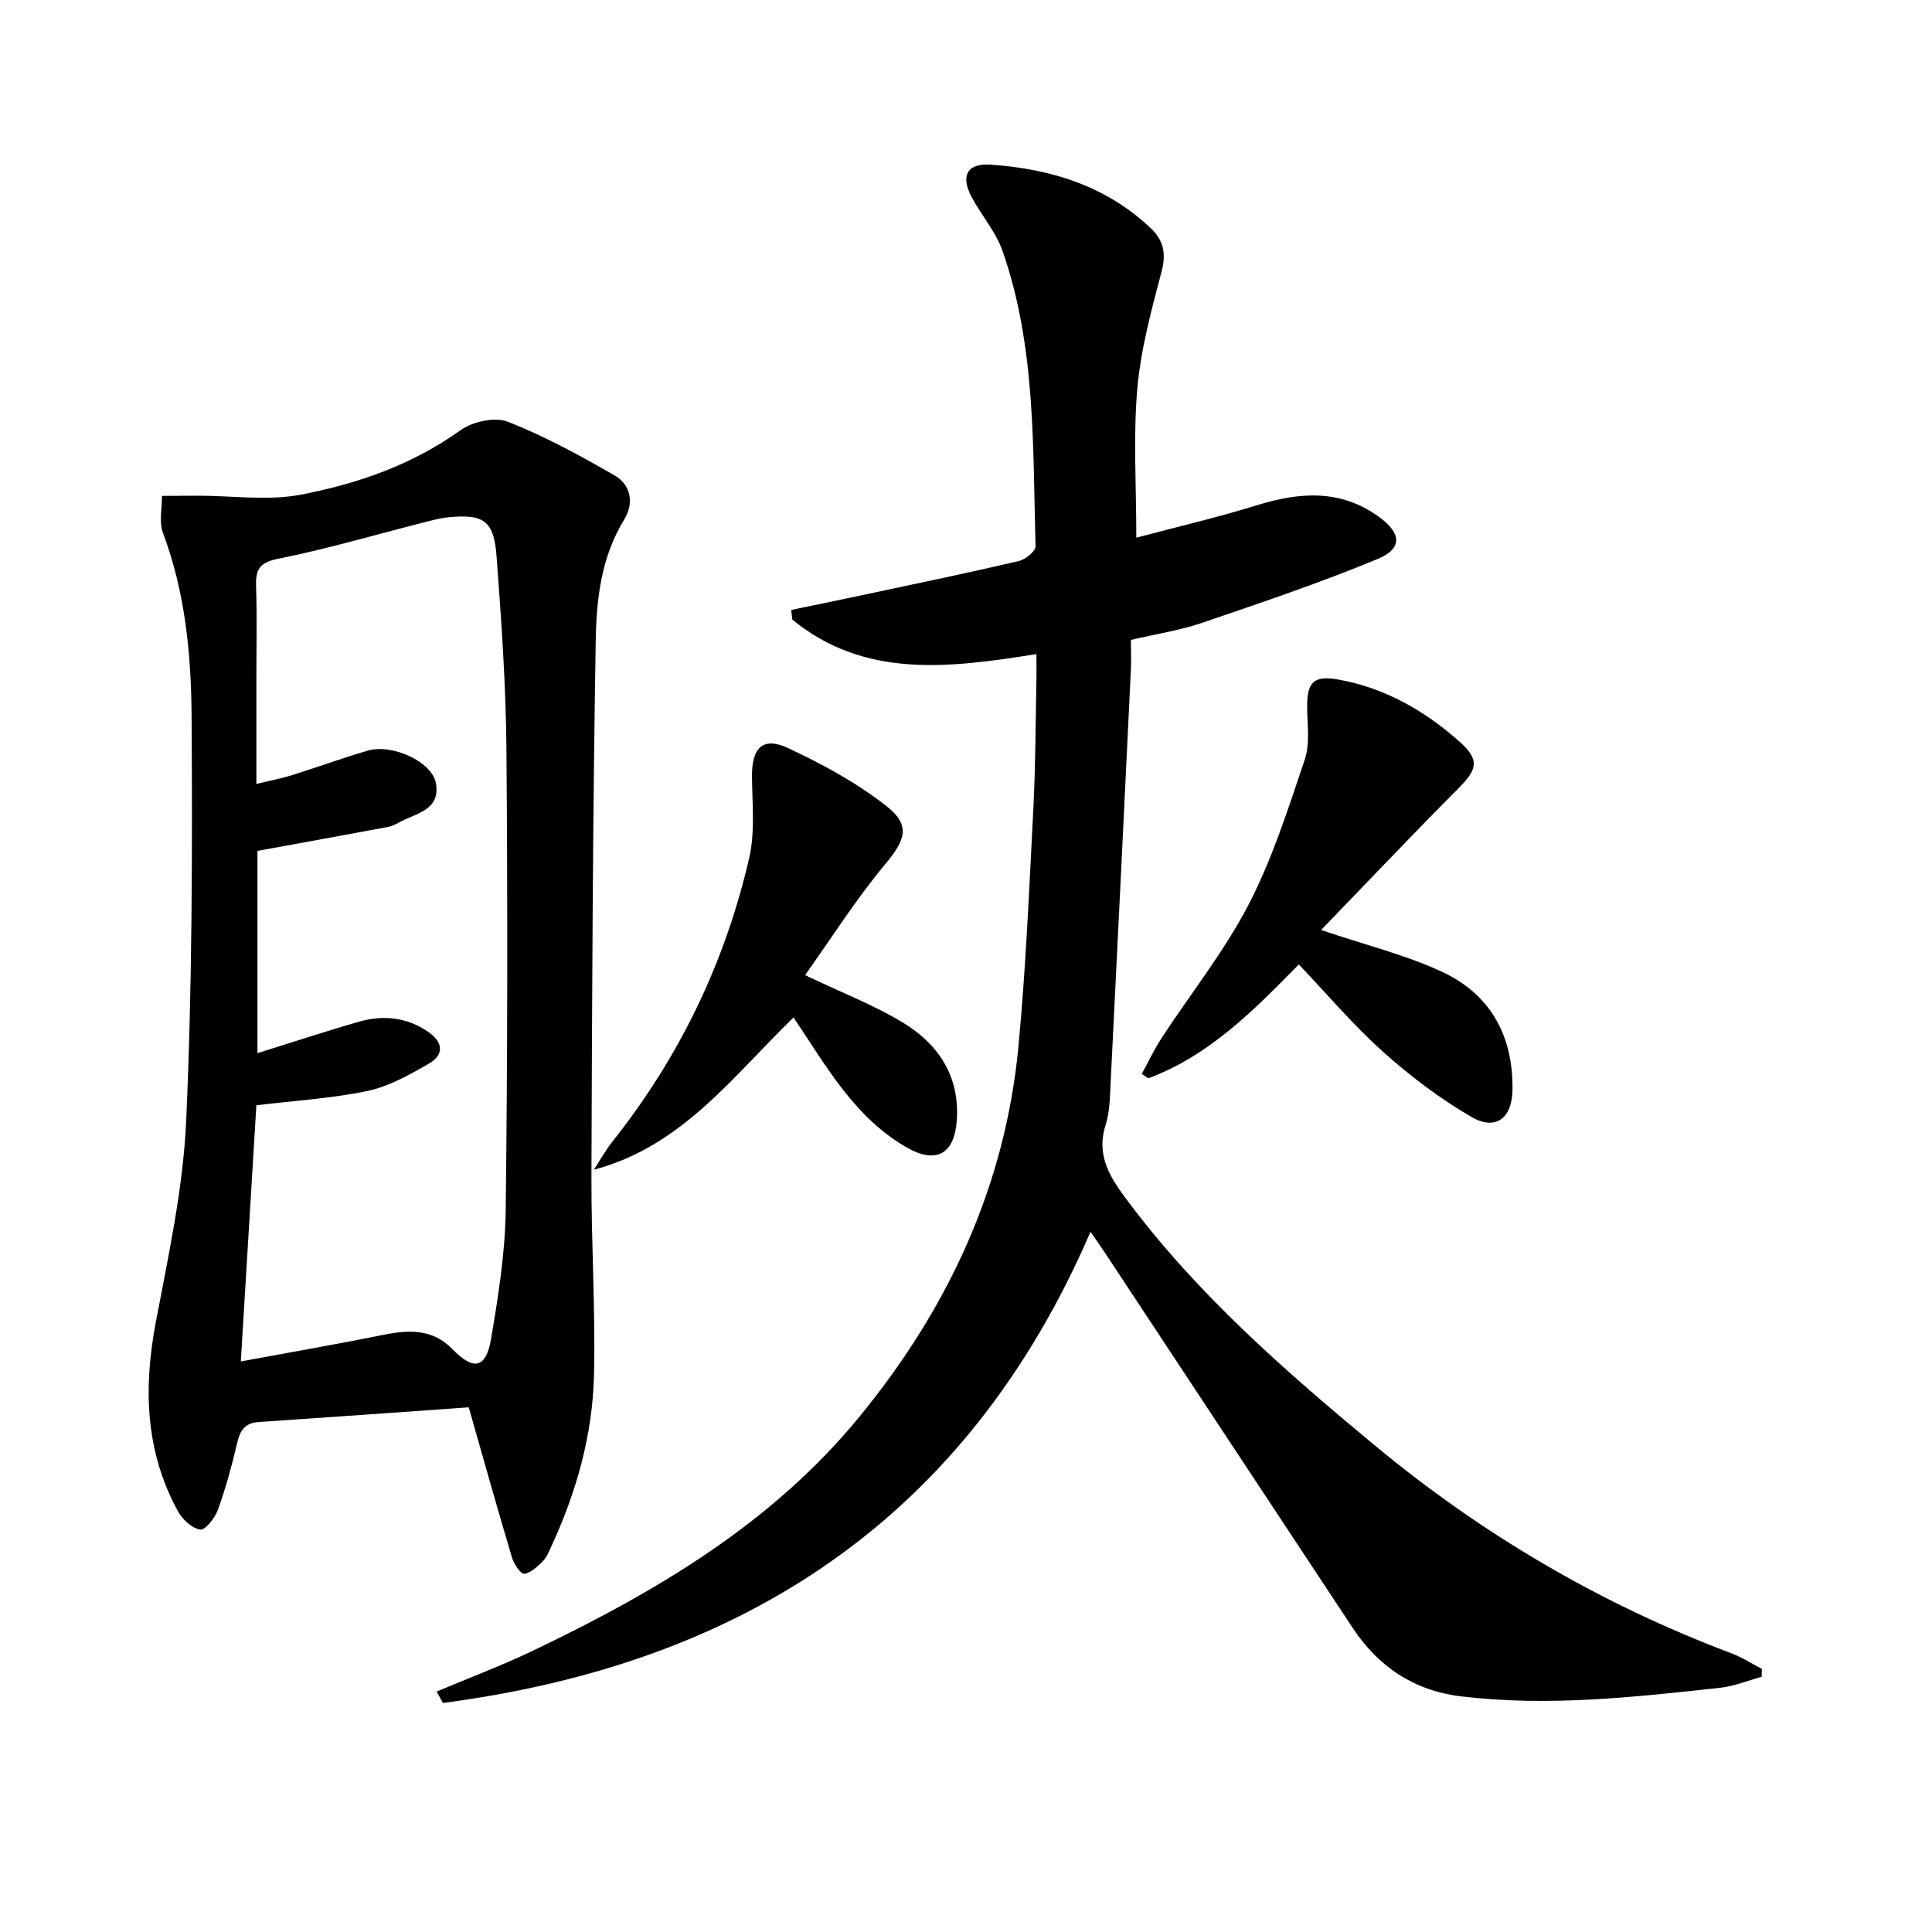 <svg enable-background="new 0 0 400 400" viewBox="0 0 400 400" xmlns="http://www.w3.org/2000/svg"><path d="m90.4 350.22c6.65-2.81 13.43-5.35 19.94-8.46 25.38-12.15 49.41-26.25 67.6-48.45 18.37-22.42 30.2-47.74 32.93-76.78 1.54-16.37 2.23-32.82 3.08-49.25.45-8.8.45-17.62.63-26.43.03-1.62 0-3.24 0-5.43-18.08 2.88-35.54 5.14-50.55-7.15-.07-.66-.14-1.33-.21-1.99 5.34-1.11 10.68-2.2 16.01-3.34 10.38-2.21 20.78-4.37 31.12-6.79 1.37-.32 3.48-2.03 3.45-3.05-.59-20.56.09-41.32-6.83-61.13-1.4-3.99-4.4-7.4-6.42-11.2-2.32-4.38-.92-7.02 3.98-6.68 12.38.86 23.86 4.37 33.14 13.18 2.66 2.53 3.21 5.26 2.21 9.01-2.11 7.98-4.31 16.09-5.02 24.26-.85 9.86-.2 19.84-.2 30.78 8.15-2.17 16.64-4.14 24.95-6.71 8.83-2.73 17.27-3.37 25.2 2.34 4.77 3.43 5.06 6.61-.23 8.8-11.91 4.94-24.17 9.06-36.39 13.23-4.53 1.54-9.33 2.26-14.65 3.51 0 2.09.09 4.21-.01 6.32-1.37 28.41-2.75 56.81-4.18 85.21-.15 2.98-.15 6.09-1.04 8.88-2.08 6.5 1.09 11.11 4.65 15.86 14.5 19.36 32.55 35.13 51.02 50.45 22.2 18.42 46.75 32.85 73.77 43.04 2.23.84 4.29 2.16 6.42 3.26-.01.55-.02 1.1-.03 1.65-2.85.78-5.67 1.95-8.57 2.27-17.85 1.96-35.72 3.95-53.7 1.78-9.68-1.17-17.08-6.11-22.42-14.18-17.16-25.95-34.29-51.92-51.43-77.88-.91-1.37-1.87-2.71-2.84-4.12-25.65 59.45-72.06 89.44-134.08 97.55-.42-.77-.86-1.57-1.3-2.36z"/><path d="m97.04 291.37c-14.7 1.04-29.1 2.08-43.51 3.05-2.83.19-3.83 1.75-4.43 4.33-1.09 4.67-2.36 9.33-3.98 13.83-.61 1.69-2.64 4.26-3.67 4.1-1.72-.27-3.69-2.1-4.61-3.79-6.78-12.4-7.17-25.5-4.58-39.16 2.62-13.83 5.67-27.76 6.29-41.75 1.24-27.76 1.29-55.58 1.12-83.38-.08-12.92-1.27-25.89-5.93-38.26-.85-2.26-.18-5.1-.21-7.67 2.53-.01 5.06-.04 7.58-.04 7.08 0 14.37 1.09 21.2-.22 11.73-2.25 23.03-6.17 33.02-13.33 2.5-1.79 7.11-2.82 9.8-1.77 7.64 2.99 14.93 6.99 22.08 11.1 3.44 1.98 4.11 5.77 2.01 9.19-4.74 7.71-5.74 16.42-5.88 24.95-.62 36.95-.76 73.92-.89 110.88-.05 13.76.85 27.54.53 41.29-.29 12.39-3.65 24.25-8.87 35.52-.49 1.05-.93 2.22-1.73 3-1.11 1.1-2.46 2.42-3.84 2.59-.71.09-2.12-1.97-2.51-3.27-2.81-9.37-5.45-18.8-8.14-28.21-.16-.63-.34-1.25-.85-2.98zm-47.18-9.5c10.43-1.93 19.99-3.58 29.5-5.5 5.3-1.07 10.17-1.3 14.35 2.99 4.37 4.49 6.92 3.97 7.96-2.18 1.5-8.82 2.92-17.77 3.03-26.69.39-31.82.41-63.65.15-95.47-.11-13.28-1.05-26.58-2.04-39.83-.55-7.41-2.68-8.81-10-8.09-1.64.16-3.26.61-4.87 1.01-10.12 2.57-20.15 5.53-30.38 7.58-4.04.81-4.66 2.42-4.54 5.87.21 6.16.06 12.33.06 18.49v22.26c2.95-.72 5.22-1.14 7.41-1.83 5.23-1.64 10.39-3.53 15.65-5.07 5.06-1.48 13.31 2.29 14.11 6.74 1.02 5.68-4.28 6.22-7.69 8.17-.71.41-1.5.75-2.3.9-8.84 1.65-17.7 3.26-26.96 4.95v41.88c7.11-2.22 14.01-4.51 21-6.51 4.99-1.43 9.87-.97 14.31 2.06 3.19 2.18 3.38 4.78.14 6.64-3.99 2.3-8.21 4.68-12.63 5.62-7.39 1.56-15.01 2-23.04 2.97-1.03 16.91-2.08 34.25-3.22 53.04z"/><path d="m273.52 192.55c9.14 3.09 17.42 5.12 25.02 8.64 10.11 4.69 14.83 13.42 14.6 24.61-.12 5.75-3.52 8.34-8.49 5.45-6.53-3.79-12.69-8.45-18.32-13.5-6.15-5.51-11.53-11.88-17.42-18.07-9.38 9.55-18.58 18.89-31.16 23.57-.45-.3-.91-.6-1.36-.91 1.38-2.52 2.61-5.14 4.18-7.54 5.99-9.16 12.91-17.83 17.93-27.5 4.92-9.49 8.21-19.87 11.64-30.05 1.11-3.3.52-7.23.49-10.86-.04-5.24 1.42-6.6 6.5-5.69 9.61 1.74 17.75 6.39 24.96 12.77 4.25 3.77 3.89 5.71-.14 9.75-9.6 9.64-18.93 19.5-28.43 29.33z"/><path d="m166.68 201.89c7.64 3.64 14.19 6.18 20.12 9.74 7.41 4.44 11.89 11.09 11.3 20.23-.45 7.05-4.24 9.21-10.34 5.73-8.97-5.11-14.59-13.41-20.07-21.79-1.07-1.63-2.14-3.26-3.39-5.15-12.63 12.23-23.08 26.68-41.35 31.53 1.28-1.96 2.42-4.03 3.87-5.86 13.86-17.45 23.32-37.08 28.3-58.73 1.24-5.39.61-11.24.57-16.87-.04-5.92 2.26-8.28 7.49-5.83 7.12 3.33 14.2 7.17 20.35 12 5.17 4.06 3.84 7.11-.31 12.1-6.02 7.22-11.08 15.24-16.54 22.9z"/></svg>
